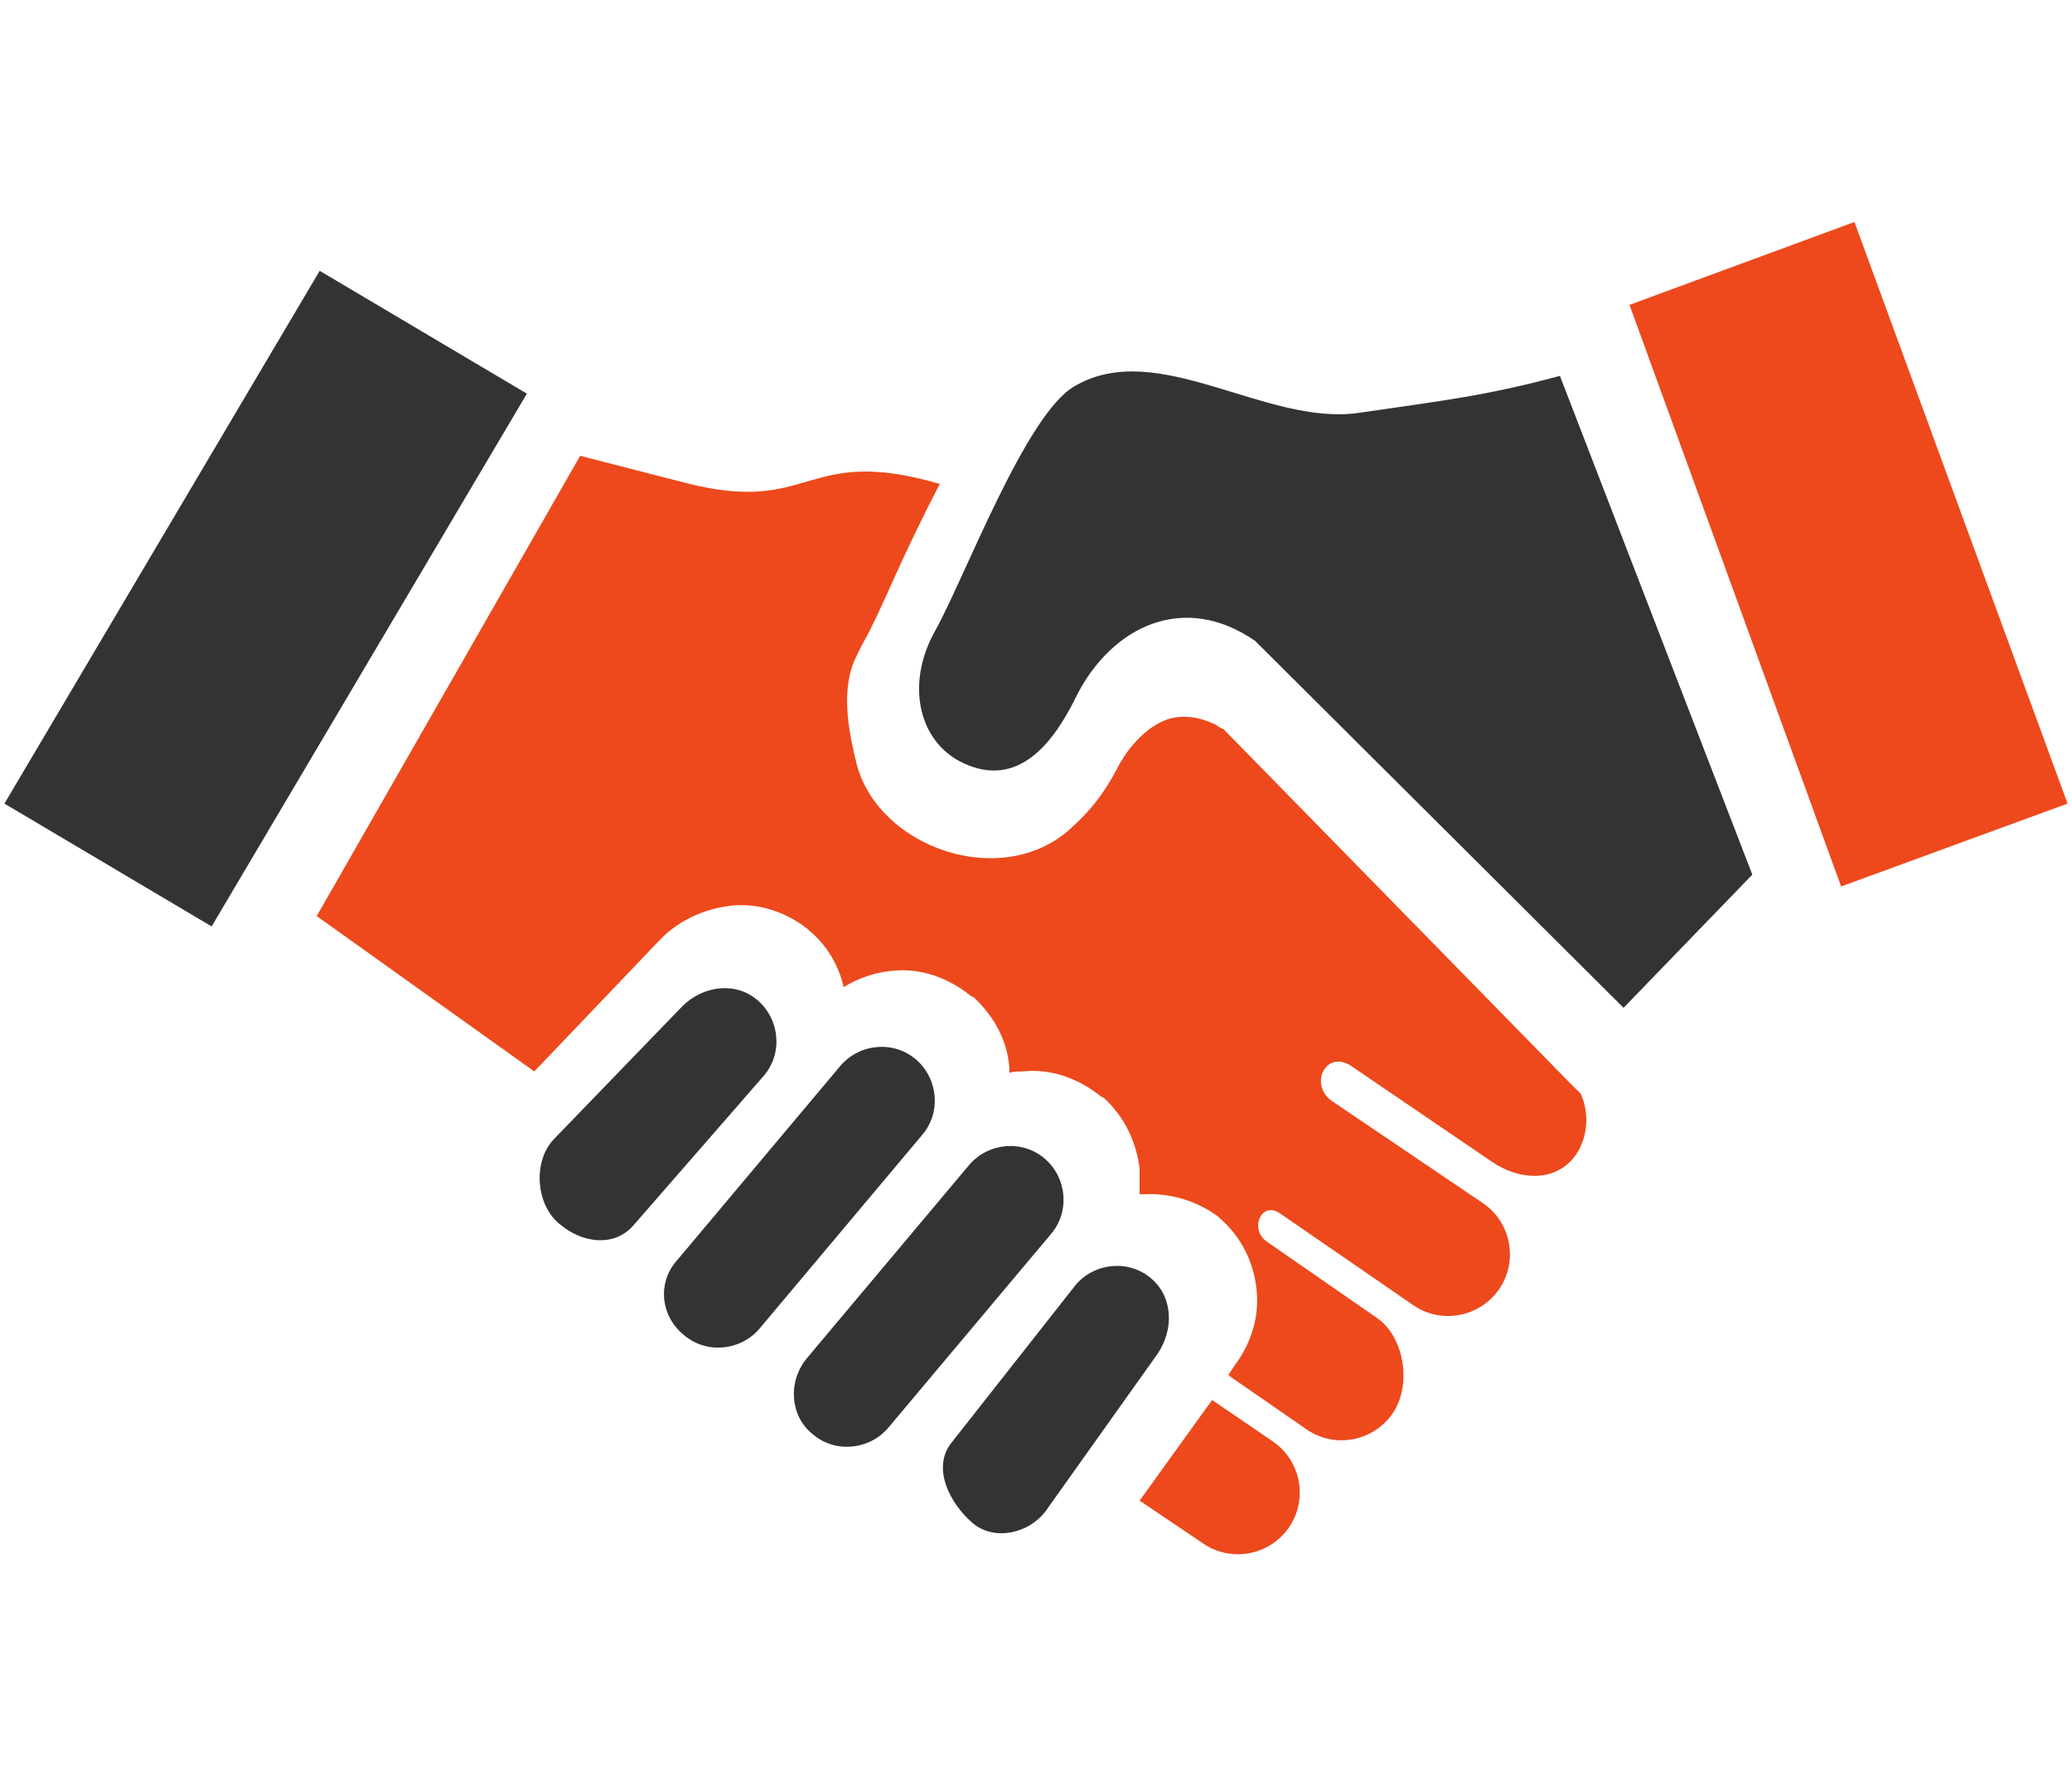 <?xml version="1.0" encoding="utf-8"?>
<!-- Generator: Adobe Illustrator 22.0.1, SVG Export Plug-In . SVG Version: 6.00 Build 0)  -->
<svg version="1.1" xmlns="http://www.w3.org/2000/svg" xmlns:xlink="http://www.w3.org/1999/xlink" x="0px" y="0px"
	 viewBox="0 0 140 120" style="enable-background:new 0 0 140 120;" xml:space="preserve">
<style type="text/css">
	.st0{fill:#333333;}
	.st1{fill:#707070;}
	.st2{fill:#FFFFFF;}
	.st3{fill:#ED491C;}
	.st4{fill:none;stroke:#ED491C;stroke-width:13.454;stroke-miterlimit:10;}
	.st5{fill-rule:evenodd;clip-rule:evenodd;fill:#333333;}
	.st6{fill-rule:evenodd;clip-rule:evenodd;fill:#ED491C;}
	.st7{fill:#414042;}
</style>
<g id="Layer_1">
	<g>
		<path class="st5" d="M54.9,96.9L54.9,96.9c1.5,1.3,3.8,1.1,5.1-0.4l11-13.1c1.3-1.5,1.1-3.8-0.4-5.1l0,0c-1.5-1.3-3.8-1.1-5.1,0.4
			l-11,13.1C53.2,93.4,53.4,95.7,54.9,96.9L54.9,96.9z"/>
		<path class="st5" d="M46.2,90.2L46.2,90.2c1.5,1.3,3.8,1.1,5.1-0.4l11-13.1c1.3-1.5,1.1-3.8-0.4-5.1l0,0c-1.5-1.3-3.8-1.1-5.1,0.4
			l-11,13.1C44.4,86.6,44.6,88.9,46.2,90.2L46.2,90.2z"/>
		<path class="st5" d="M37.8,82.7L37.8,82.7c1.5,1.3,3.7,1.6,5,0.1l8.8-10.1c1.3-1.5,1.1-3.8-0.4-5.1l0,0c-1.5-1.3-3.7-1-5.1,0.4
			l-8.7,9C36,78.5,36.2,81.4,37.8,82.7L37.8,82.7z"/>
		<path class="st5" d="M65.7,102.9L65.7,102.9c1.5,1.3,4,0.7,5.1-1l7.4-10.4c1.1-1.6,1.1-3.8-0.4-5.1l0,0c-1.5-1.3-3.8-1.1-5.1,0.4
			l-8.5,10.8C63,99.3,64.2,101.6,65.7,102.9L65.7,102.9z"/>
		<path class="st6" d="M77,101.4l4.3,2.9c1.9,1.3,4.5,0.8,5.8-1.1l0,0c1.3-1.9,0.8-4.5-1.1-5.8l-4.1-2.8l0,0L77,101.4L77,101.4z"/>
		<path class="st6" d="M39.2,30.8L21.4,61.9l14.7,10.5l8.4-8.8c1.3-1.4,3.1-2.2,4.9-2.4c1.8-0.2,3.7,0.4,5.2,1.6l0,0l0.1,0.1h0
			c1.2,1,2,2.4,2.3,3.8c1-0.6,2.1-1,3.3-1.1c1.8-0.2,3.7,0.4,5.3,1.7l0.2,0.1l0,0l0,0c1.4,1.3,2.3,3,2.4,4.8l0,0.3
			c0.3-0.1,0.6-0.1,0.9-0.1c1.8-0.2,3.7,0.4,5.3,1.7l0.2,0.1l0,0l0,0c1.4,1.3,2.2,3,2.4,4.8c0,0.6,0,1.1,0,1.7l0.2,0
			c1.8-0.1,3.6,0.4,5.1,1.5l0,0l0.1,0.1l0,0c1.5,1.3,2.3,3,2.5,4.8c0.2,1.8-0.3,3.6-1.5,5.2L83,92.9l0.1,0.1l5.2,3.6
			c1.9,1.3,4.5,0.8,5.8-1.1l0,0c1.3-1.9,0.8-5.1-1-6.4l-7.5-5.2c-1.2-0.8-0.4-2.8,0.9-1.9l9,6.2c1.9,1.3,4.5,0.8,5.8-1.1l0,0
			c1.3-1.9,0.8-4.5-1.1-5.8L90,74.4c-1.6-1.1-0.4-3.6,1.4-2.3l9.4,6.4c1.9,1.3,4.4,1.4,5.7-0.5l0,0c0.8-1.2,0.9-2.8,0.3-4.1l-1-1
			L82.7,49.3c-0.2-0.1-0.4-0.2-0.5-0.3c-1.2-0.6-2.3-0.7-3.3-0.4c-1.1,0.4-2,1.2-2.8,2.3c-0.2,0.3-0.4,0.6-0.6,1
			c-0.9,1.7-1.8,2.9-3.4,4.3c-4.7,3.9-12.7,1-14.2-4.5c-0.5-2-1.1-4.8-0.2-7c0.2-0.4,0.4-0.9,0.7-1.4c0.5-0.9,1.2-2.4,2-4.2
			c0.9-2,2-4.3,3.1-6.4c-9.3-2.7-8.5,2.2-17.3-0.1L39.2,30.8L39.2,30.8z"/>
		<polygon class="st6" points="110.1,20.6 125.3,15 139.7,54.3 124.4,59.9 110.1,20.6 		"/>
		<path class="st5" d="M109.7,68.1L84.8,43.3c-4.8-3.3-9.6-1-12,3.6c-1.4,2.9-3.7,6.3-7.4,4.8c-3.3-1.3-4.3-5.4-2.2-9.1
			c2-3.6,6.1-14.6,9.4-16.5c5.6-3.3,12.9,2.7,19.2,1.8c5.4-0.8,8.4-1.1,13.6-2.5l13,33.7L109.7,68.1L109.7,68.1z"/>
		<polygon class="st5" points="35.6,26.6 21.6,18.3 0.3,54.3 14.3,62.6 35.6,26.6 		"/>
	</g>
</g>
<g id="labels">
</g>
<g id="Layer_2">
</g>
</svg>
